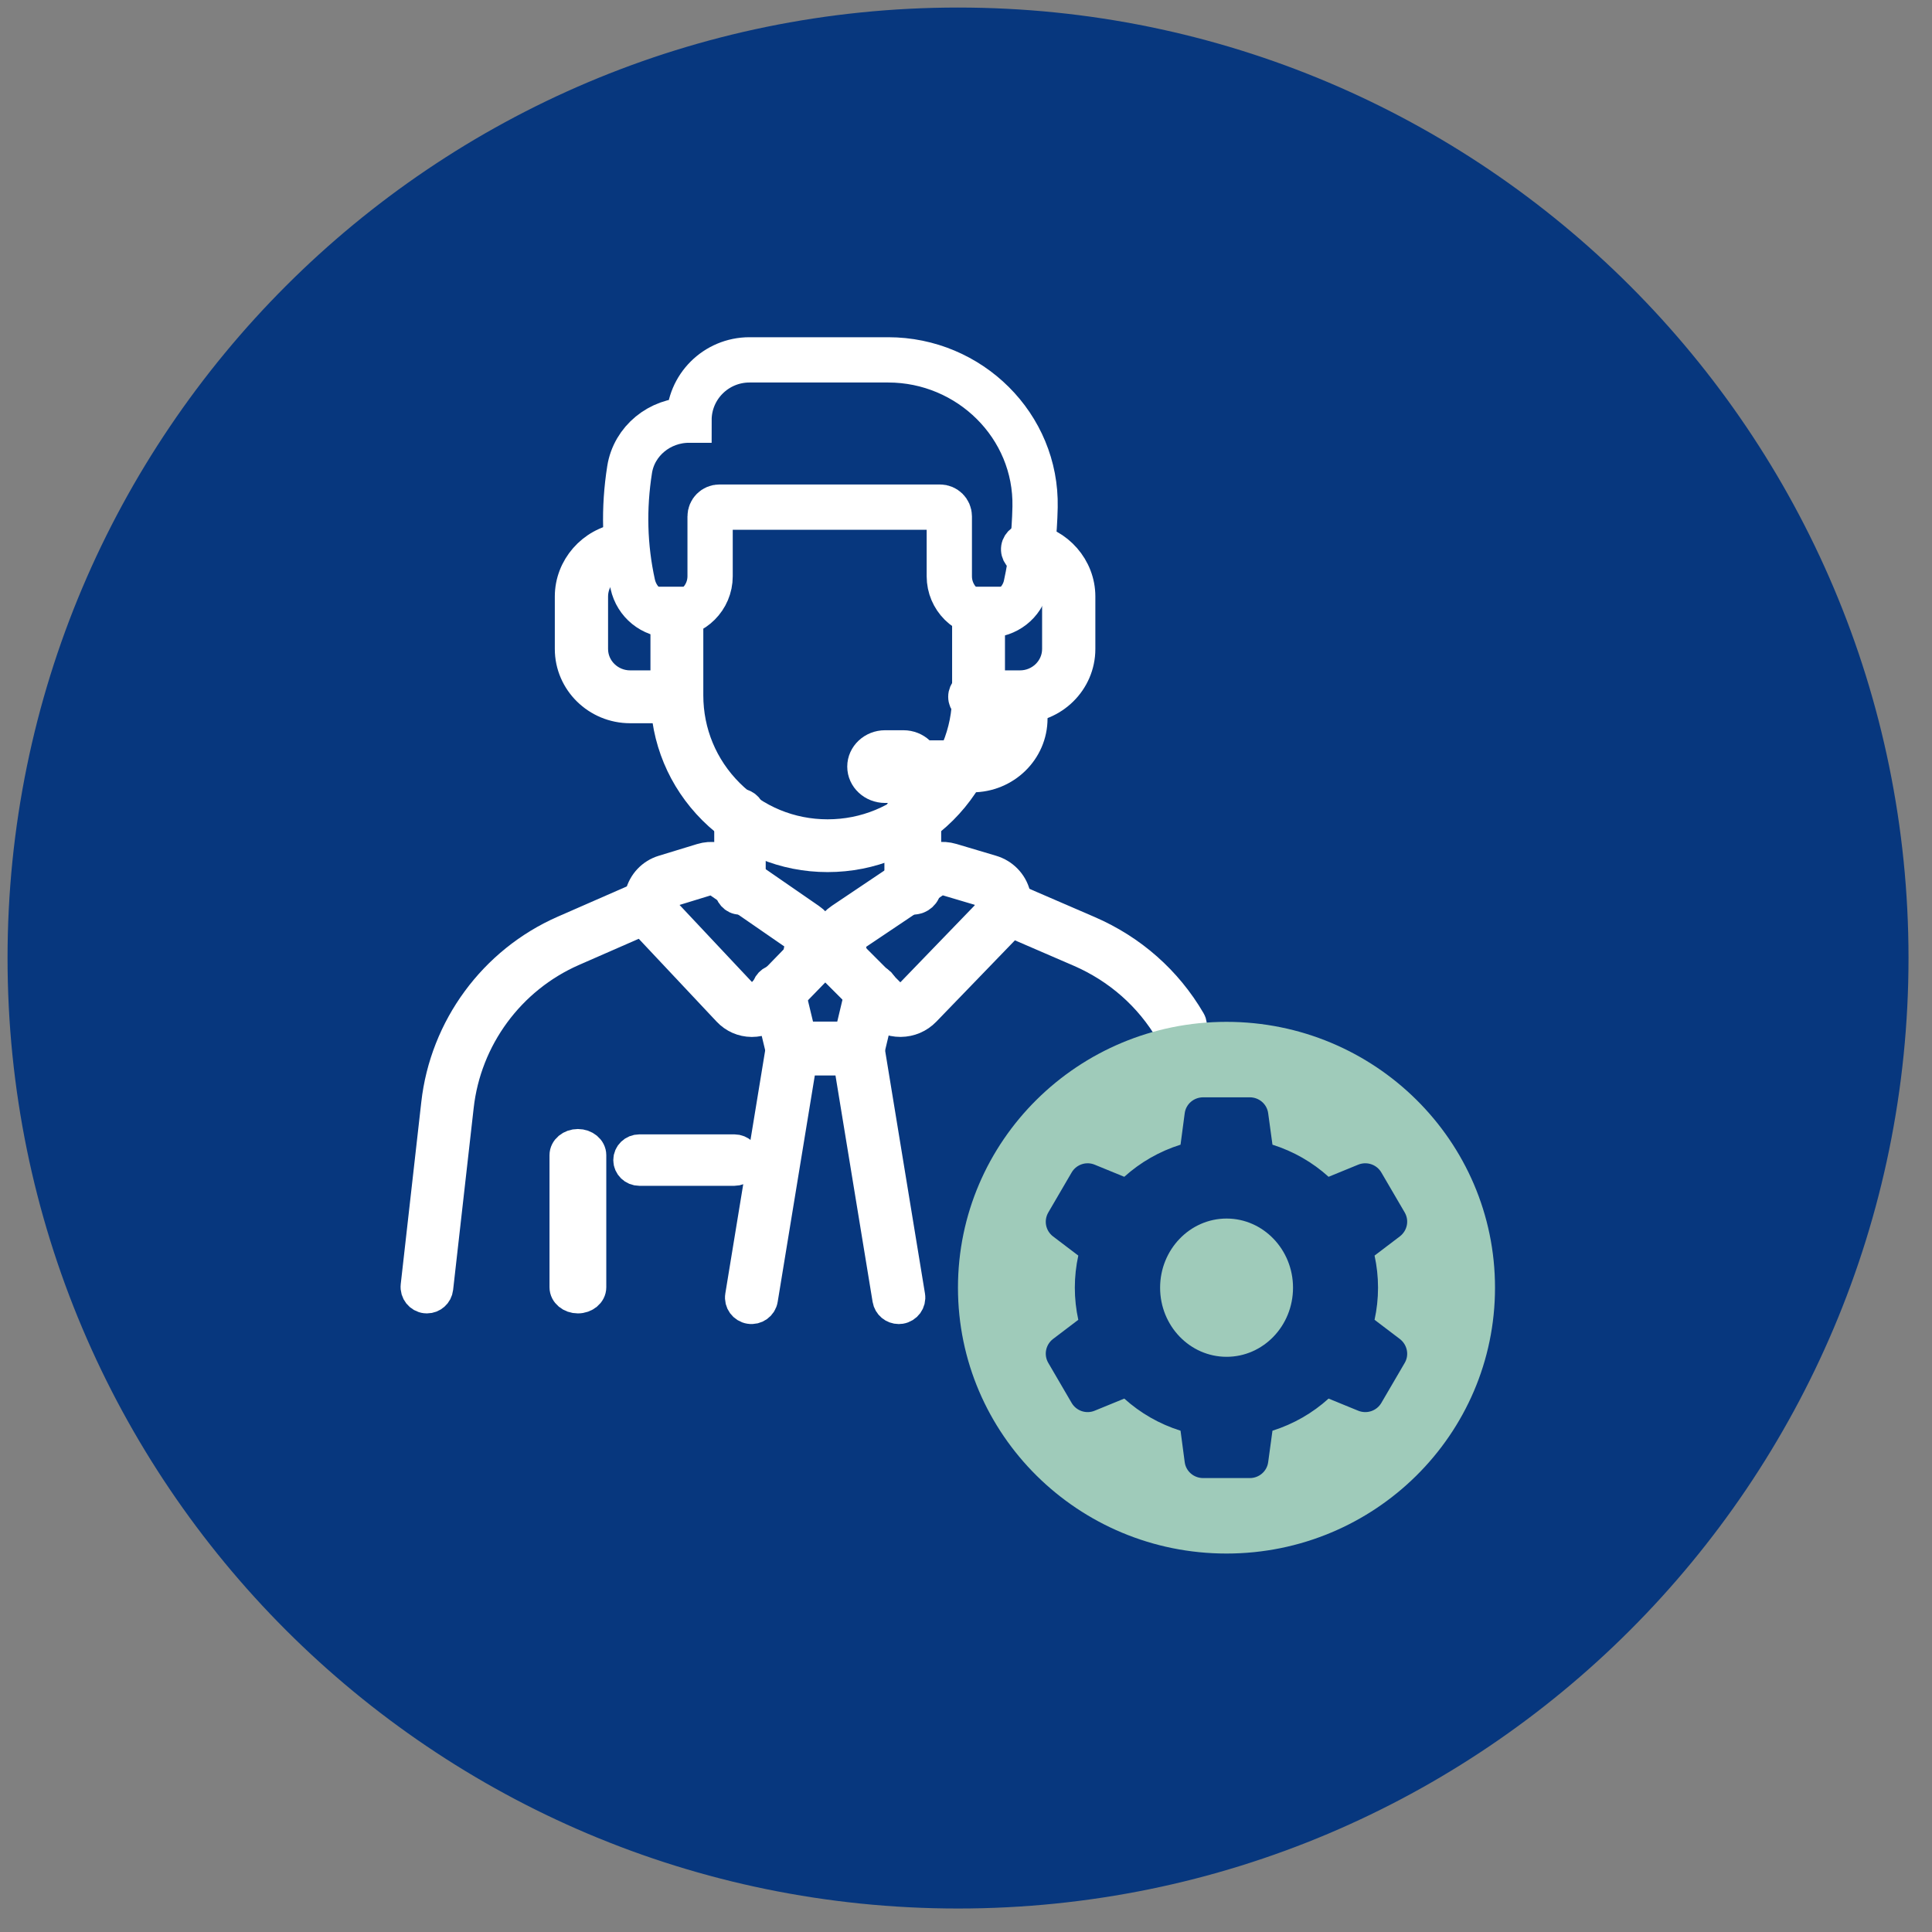<svg width="64" height="64" viewBox="0 0 64 64" fill="none" xmlns="http://www.w3.org/2000/svg">
<rect x="0" y="0" width="64" height="64" fill="#808080" stroke="none"/>
<path fill-rule="evenodd" clip-rule="evenodd" d="M1 31.736C1 14.761 14.761 1 31.736 1C48.711 1 62.472 14.761 62.472 31.736C62.472 48.711 48.711 62.472 31.736 62.472C14.761 62.472 1 48.711 1 31.736Z" fill="#07377E" stroke="#07377E" stroke-width="1.5" stroke-miterlimit="10" stroke-linejoin="round"/>
<path fill-rule="evenodd" clip-rule="evenodd" d="M42.833 42.656C42.833 43.922 41.847 44.946 40.633 44.946C39.416 44.946 38.43 43.922 38.43 42.656C38.43 41.395 39.416 40.366 40.633 40.366C41.847 40.366 42.833 41.395 42.833 42.656Z" fill="#9FCBBA"/>
<path fill-rule="evenodd" clip-rule="evenodd" d="M24.512 29.798C24.318 29.798 24.16 29.621 24.16 29.403V27.024C24.16 26.805 24.318 26.628 24.512 26.628C24.707 26.628 24.865 26.805 24.865 27.024V29.403C24.865 29.621 24.707 29.798 24.512 29.798Z" fill="white" stroke="white" stroke-miterlimit="8"/>
<path fill-rule="evenodd" clip-rule="evenodd" d="M30.237 29.798C29.994 29.798 29.797 29.621 29.797 29.403V27.024C29.797 26.805 29.994 26.628 30.237 26.628C30.48 26.628 30.678 26.805 30.678 27.024V29.403C30.678 29.621 30.48 29.798 30.237 29.798Z" fill="white" stroke="white" stroke-miterlimit="8"/>
<path fill-rule="evenodd" clip-rule="evenodd" d="M22.372 23.458H20.875C19.774 23.458 18.879 22.578 18.879 21.498V19.759C18.879 18.8 19.604 17.968 20.566 17.826C20.777 17.794 20.97 17.936 21.001 18.141C21.033 18.345 20.889 18.536 20.68 18.567C20.089 18.655 19.643 19.168 19.643 19.759V21.498C19.643 22.165 20.196 22.707 20.875 22.707H22.372C22.583 22.707 22.754 22.875 22.754 23.082C22.754 23.29 22.583 23.458 22.372 23.458Z" fill="white" stroke="white" stroke-miterlimit="8"/>
<path fill-rule="evenodd" clip-rule="evenodd" d="M33.789 23.458H32.292C32.081 23.458 31.91 23.29 31.91 23.082C31.91 22.875 32.081 22.707 32.292 22.707H33.789C34.468 22.707 35.021 22.165 35.021 21.498V19.759C35.021 19.167 34.575 18.655 33.984 18.567C33.775 18.537 33.632 18.346 33.663 18.14C33.695 17.936 33.89 17.795 34.098 17.826C35.06 17.968 35.785 18.799 35.785 19.759V21.498C35.785 22.579 34.89 23.458 33.789 23.458Z" fill="white" stroke="white" stroke-miterlimit="8"/>
<path fill-rule="evenodd" clip-rule="evenodd" d="M14.143 43.008C14.129 43.008 14.115 43.008 14.101 43.006C13.896 42.983 13.749 42.797 13.772 42.592L14.452 36.568C14.733 34.044 16.352 31.843 18.676 30.824L21.349 29.654C21.538 29.57 21.758 29.657 21.84 29.847C21.923 30.036 21.837 30.256 21.648 30.339L18.975 31.509C16.894 32.422 15.445 34.392 15.194 36.652L14.513 42.676C14.492 42.867 14.33 43.008 14.143 43.008Z" fill="white" stroke="white" stroke-miterlimit="8"/>
<path fill-rule="evenodd" clip-rule="evenodd" d="M27.415 28.389C25.981 28.389 24.634 27.832 23.62 26.822C22.606 25.81 22.047 24.465 22.047 23.033L22.047 19.936H22.798L22.798 23.033C22.798 24.265 23.279 25.422 24.151 26.292C25.023 27.162 26.182 27.641 27.415 27.641H27.416C28.652 27.641 29.814 27.161 30.687 26.292C31.56 25.422 32.04 24.264 32.04 23.032L32.04 19.935H32.791L32.791 23.032C32.791 24.464 32.233 25.81 31.218 26.821C30.203 27.832 28.853 28.389 27.416 28.389C27.416 28.389 27.415 28.389 27.415 28.389Z" fill="white" stroke="white" stroke-miterlimit="8"/>
<path fill-rule="evenodd" clip-rule="evenodd" d="M31.447 17.106V19.09C31.447 19.8 32.024 20.375 32.736 20.375C33.333 20.375 33.864 19.97 33.99 19.389C34.174 18.547 34.269 17.681 34.288 16.797C34.345 14.109 32.12 11.921 29.422 11.921H24.828C23.721 11.921 22.824 12.815 22.824 13.918C21.858 13.918 21.008 14.603 20.857 15.554C20.654 16.84 20.687 18.106 20.96 19.351C21.09 19.947 21.613 20.375 22.224 20.375H22.234C22.946 20.375 23.523 19.8 23.523 19.09V17.106C23.523 16.936 23.662 16.799 23.832 16.799H31.138C31.309 16.799 31.447 16.936 31.447 17.106Z" stroke="white" stroke-width="1.5" stroke-miterlimit="8"/>
<path fill-rule="evenodd" clip-rule="evenodd" d="M32.208 25.747H29.445V25.025H32.208C32.898 25.025 33.46 24.476 33.46 23.802V23.105H34.201V23.802C34.201 24.875 33.307 25.747 32.208 25.747Z" fill="white" stroke="white" stroke-miterlimit="8"/>
<path fill-rule="evenodd" clip-rule="evenodd" d="M29.928 26.099H29.319C28.904 26.099 28.566 25.784 28.566 25.395C28.566 25.007 28.904 24.69 29.319 24.69H29.928C30.342 24.69 30.68 25.007 30.68 25.395C30.68 25.784 30.342 26.099 29.928 26.099Z" fill="white"/>
<path d="M29.928 25.429H29.932M29.928 26.099H29.319C28.904 26.099 28.566 25.784 28.566 25.395C28.566 25.007 28.904 24.69 29.319 24.69H29.928C30.342 24.69 30.68 25.007 30.68 25.395C30.68 25.784 30.342 26.099 29.928 26.099Z" stroke="white" stroke-miterlimit="8"/>
<path fill-rule="evenodd" clip-rule="evenodd" d="M39.105 34.378C38.973 34.378 38.844 34.31 38.774 34.189C38.081 33.002 37.038 32.083 35.757 31.528L33.022 30.346C32.829 30.262 32.74 30.04 32.825 29.848C32.909 29.657 33.135 29.571 33.328 29.654L36.063 30.836C37.494 31.455 38.66 32.484 39.435 33.811C39.54 33.992 39.478 34.223 39.295 34.327C39.235 34.362 39.169 34.378 39.105 34.378Z" fill="white" stroke="white" stroke-miterlimit="8"/>
<path fill-rule="evenodd" clip-rule="evenodd" d="M27.809 31.912H26.859C26.635 31.912 26.453 31.754 26.453 31.559C26.453 31.365 26.635 31.207 26.859 31.207H27.809C28.033 31.207 28.215 31.365 28.215 31.559C28.215 31.754 28.033 31.912 27.809 31.912Z" fill="white" stroke="white" stroke-miterlimit="8"/>
<path fill-rule="evenodd" clip-rule="evenodd" d="M28.433 35.082H26.235C26.058 35.082 25.904 34.964 25.863 34.796L25.405 32.895C25.357 32.696 25.484 32.496 25.69 32.45C25.895 32.404 26.101 32.527 26.149 32.726L26.538 34.341H28.13L28.515 32.727C28.563 32.528 28.77 32.404 28.974 32.45C29.179 32.496 29.307 32.695 29.26 32.894L28.806 34.795C28.766 34.963 28.611 35.082 28.433 35.082Z" fill="white" stroke="white" stroke-miterlimit="8"/>
<path fill-rule="evenodd" clip-rule="evenodd" d="M29.773 43.361C29.59 43.361 29.43 43.23 29.4 43.047L28.101 35.126H26.567L25.268 43.047C25.235 43.25 25.041 43.39 24.834 43.356C24.627 43.323 24.487 43.131 24.521 42.927L25.871 34.692C25.901 34.511 26.059 34.378 26.245 34.378H28.423C28.608 34.378 28.767 34.511 28.796 34.692L30.147 42.927C30.181 43.131 30.04 43.323 29.834 43.356C29.814 43.359 29.793 43.361 29.773 43.361Z" fill="white" stroke="white" stroke-miterlimit="8"/>
<path fill-rule="evenodd" clip-rule="evenodd" d="M24.908 33.85C24.905 33.85 24.902 33.85 24.898 33.85C24.595 33.847 24.312 33.723 24.102 33.499L21.479 30.708C21.208 30.419 21.106 30.016 21.206 29.63C21.305 29.243 21.589 28.943 21.965 28.828L23.238 28.439C23.561 28.339 23.906 28.394 24.185 28.586L26.842 30.421C27.118 30.612 27.295 30.915 27.328 31.254C27.36 31.592 27.244 31.925 27.009 32.166L25.701 33.512C25.49 33.73 25.209 33.85 24.908 33.85ZM23.559 29.15C23.523 29.15 23.487 29.155 23.452 29.166L22.179 29.556C21.998 29.611 21.942 29.761 21.926 29.823C21.91 29.885 21.887 30.044 22.017 30.182L24.639 32.973C24.709 33.048 24.804 33.089 24.905 33.09C25.003 33.099 25.101 33.051 25.172 32.978L26.48 31.632C26.587 31.521 26.592 31.394 26.586 31.328C26.58 31.261 26.55 31.137 26.424 31.05L23.768 29.216C23.705 29.172 23.633 29.15 23.559 29.15Z" fill="white" stroke="white" stroke-miterlimit="8"/>
<path fill-rule="evenodd" clip-rule="evenodd" d="M29.826 33.849C29.517 33.849 29.227 33.729 29.01 33.511L27.665 32.165C27.424 31.924 27.304 31.591 27.338 31.252C27.371 30.914 27.553 30.61 27.837 30.42L30.569 28.585C30.857 28.392 31.212 28.338 31.543 28.437L32.853 28.827C33.24 28.942 33.532 29.241 33.634 29.628C33.737 30.015 33.632 30.418 33.353 30.707L30.656 33.498C30.439 33.722 30.148 33.846 29.835 33.849C29.832 33.849 29.829 33.849 29.826 33.849ZM28.209 31.631L29.554 32.977C29.627 33.05 29.726 33.096 29.829 33.089C29.933 33.088 30.03 33.047 30.103 32.972L32.8 30.181C32.934 30.043 32.91 29.884 32.894 29.822C32.877 29.76 32.819 29.61 32.633 29.554L31.323 29.165C31.212 29.132 31.094 29.15 30.999 29.214L28.266 31.049C28.137 31.136 28.107 31.26 28.1 31.326C28.093 31.392 28.099 31.52 28.209 31.631Z" fill="white" stroke="white" stroke-miterlimit="8"/>
<path fill-rule="evenodd" clip-rule="evenodd" d="M19.143 43.008C18.9 43.008 18.703 42.844 18.703 42.642V38.267C18.703 38.065 18.9 37.9 19.143 37.9C19.387 37.9 19.584 38.065 19.584 38.267V42.642C19.584 42.844 19.387 43.008 19.143 43.008Z" fill="white" stroke="white" stroke-miterlimit="8"/>
<path fill-rule="evenodd" clip-rule="evenodd" d="M24.326 38.782H21.181C20.98 38.782 20.816 38.624 20.816 38.429C20.816 38.235 20.98 38.077 21.181 38.077H24.326C24.528 38.077 24.691 38.235 24.691 38.429C24.691 38.624 24.528 38.782 24.326 38.782Z" fill="white" stroke="white" stroke-miterlimit="8"/>
<path fill-rule="evenodd" clip-rule="evenodd" d="M40.629 33.85C35.716 33.85 31.734 37.791 31.734 42.656C31.734 47.521 35.716 51.463 40.629 51.463C45.538 51.463 49.524 47.521 49.524 42.656C49.524 37.791 45.538 33.85 40.629 33.85ZM45.649 42.656C45.649 43.021 45.609 43.377 45.534 43.72L46.373 44.357C46.617 44.546 46.688 44.885 46.533 45.148L45.76 46.471C45.605 46.739 45.276 46.849 44.988 46.73L44.011 46.33C43.483 46.809 42.849 47.174 42.152 47.394L42.01 48.435C41.97 48.739 41.708 48.963 41.402 48.963H39.857C39.546 48.963 39.285 48.739 39.245 48.435L39.107 47.394C38.406 47.174 37.775 46.809 37.243 46.33L36.266 46.73C35.982 46.849 35.654 46.739 35.498 46.471L34.726 45.148C34.571 44.885 34.637 44.546 34.881 44.357L35.72 43.72C35.645 43.377 35.605 43.021 35.605 42.656C35.605 42.292 35.645 41.936 35.72 41.593L34.881 40.956C34.637 40.767 34.571 40.433 34.726 40.165L35.498 38.842C35.654 38.574 35.982 38.464 36.266 38.583L37.243 38.983C37.775 38.504 38.406 38.139 39.107 37.919L39.245 36.878C39.285 36.574 39.546 36.35 39.857 36.35H41.402C41.708 36.35 41.97 36.574 42.01 36.878L42.152 37.919C42.849 38.139 43.483 38.504 44.011 38.983L44.988 38.583C45.276 38.464 45.605 38.574 45.76 38.842L46.533 40.165C46.688 40.433 46.617 40.767 46.373 40.956L45.534 41.593C45.609 41.936 45.649 42.292 45.649 42.656Z" fill="#9FCBBA"/>
</svg>
